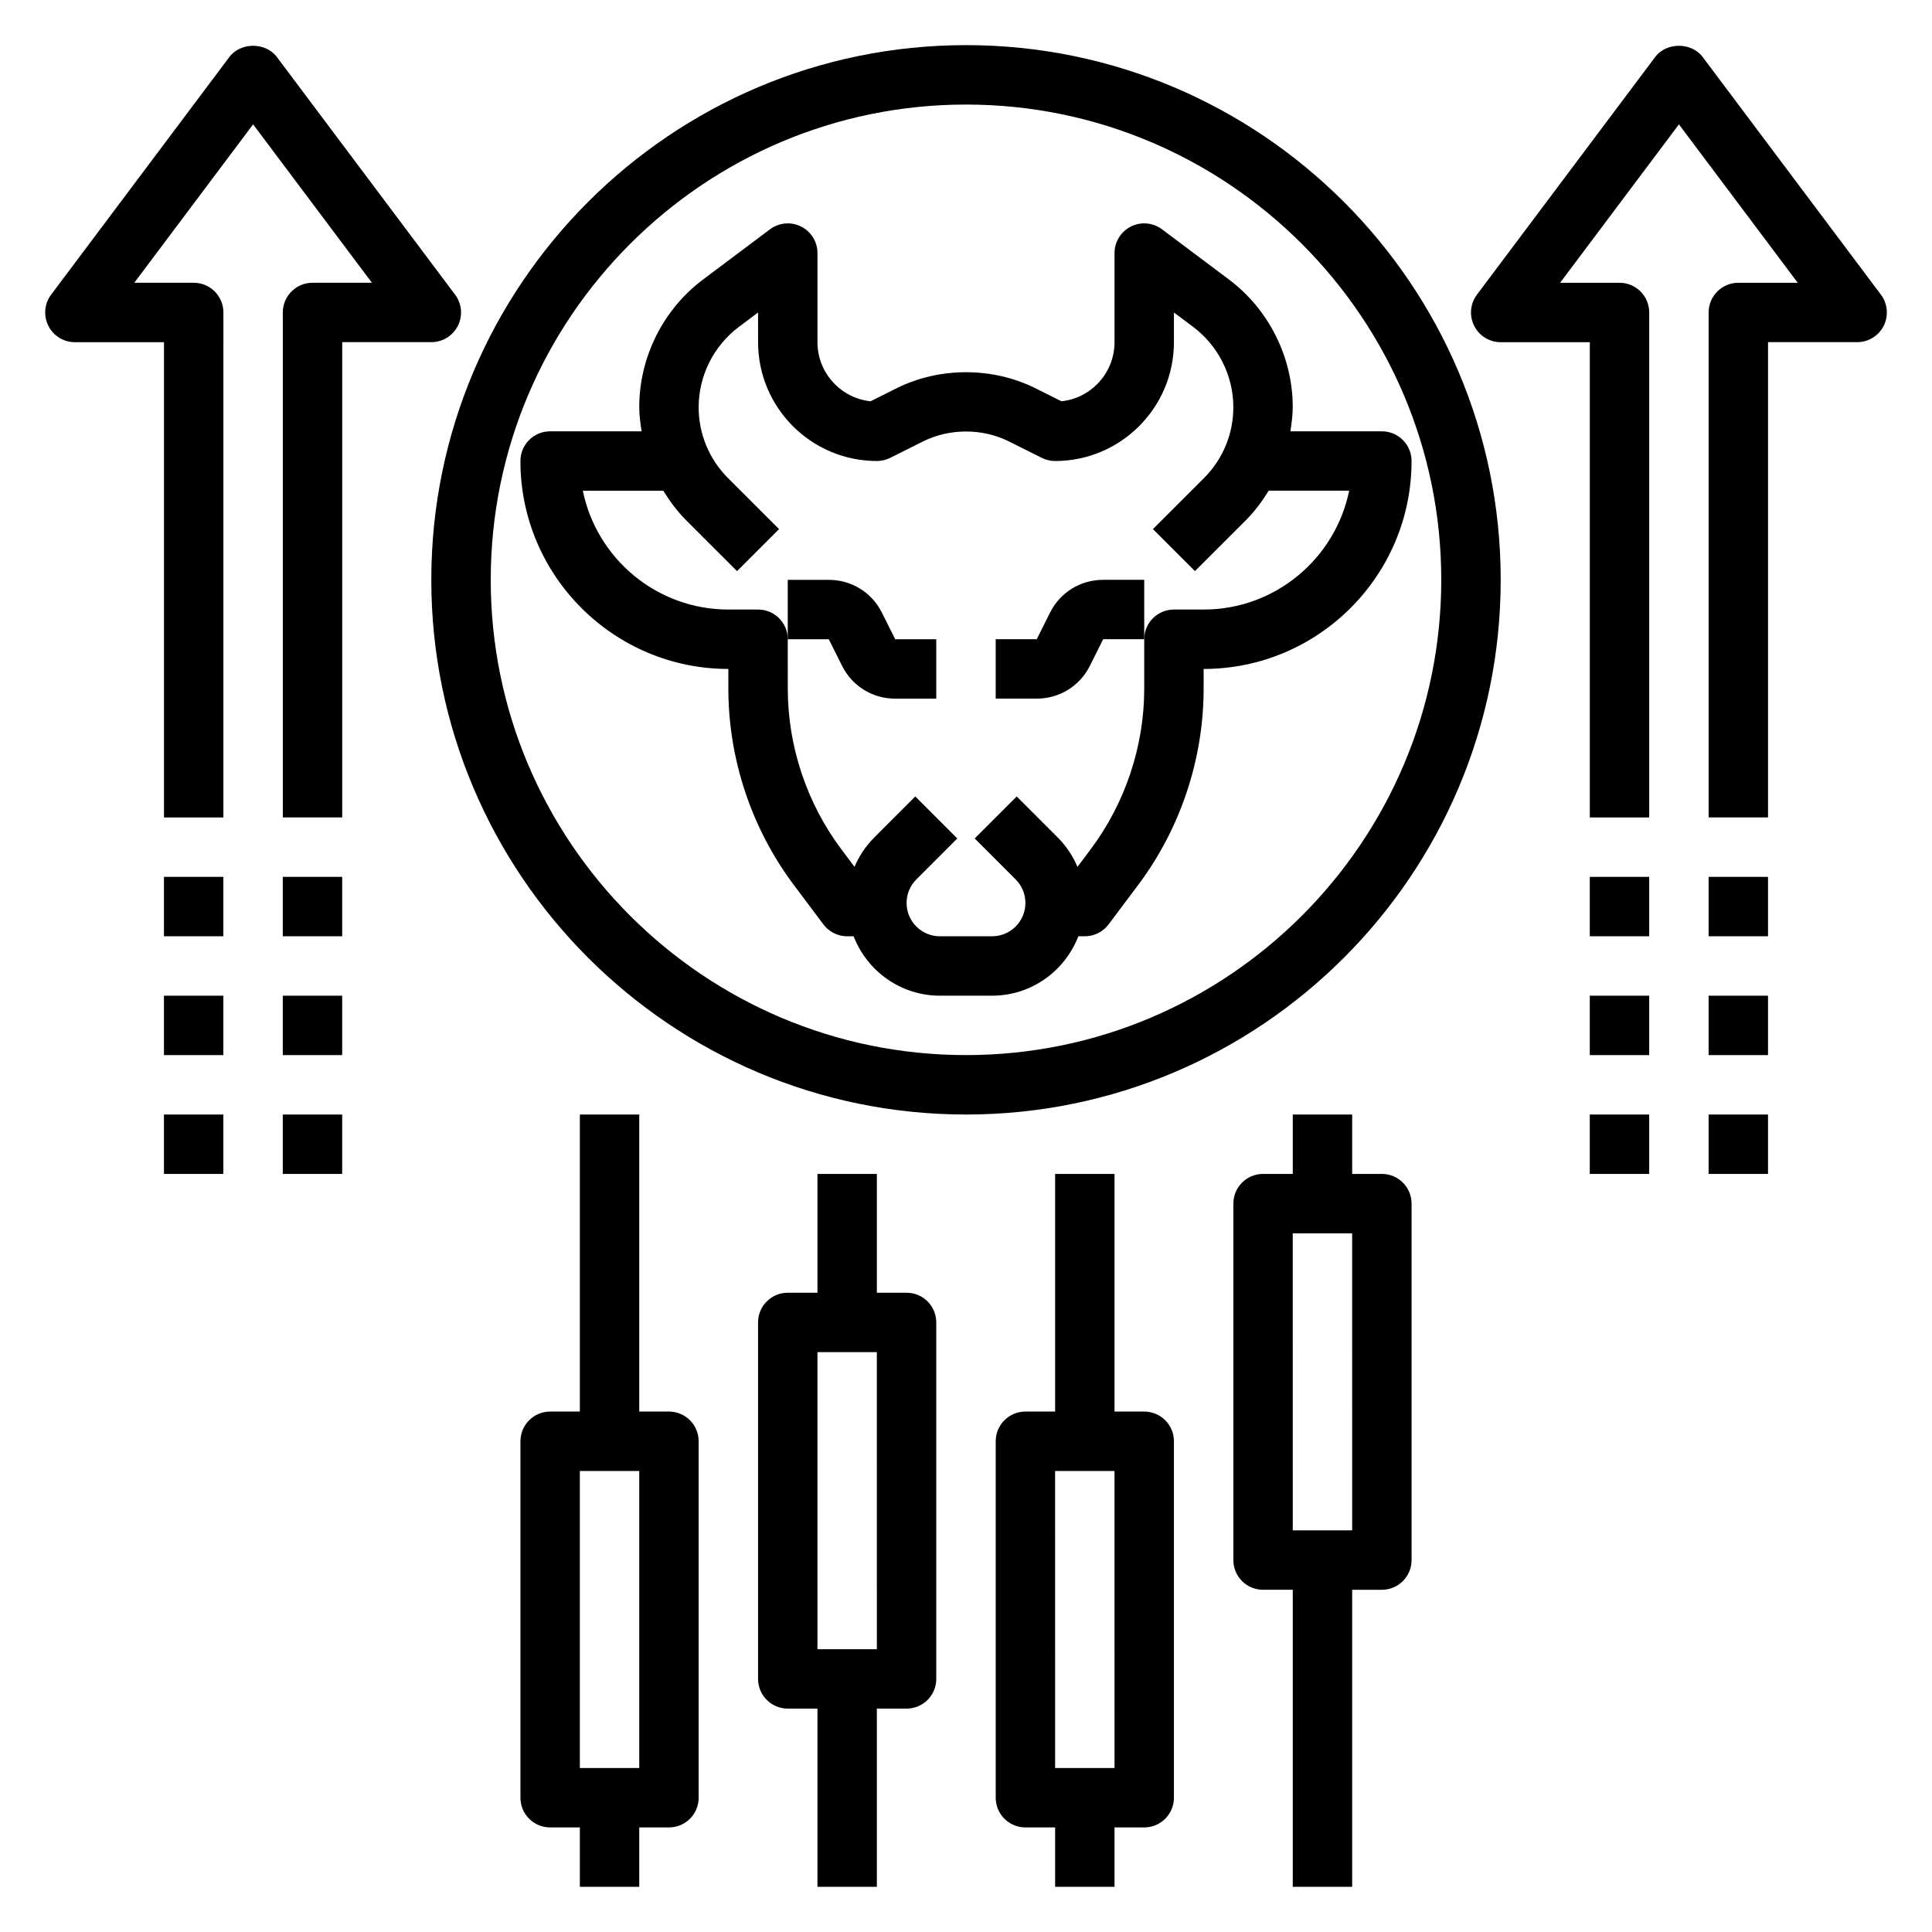 <?xml version="1.0" encoding="UTF-8"?>
<!-- Uploaded to: SVG Repo, www.svgrepo.com, Generator: SVG Repo Mixer Tools -->
<svg fill="#000000" width="800px" height="800px" version="1.1" viewBox="144 144 512 512" xmlns="http://www.w3.org/2000/svg">
 <g>
  <path d="m367.16 320.45c2.676 5.367 8.07 8.703 14.082 8.703h10.879v-15.742h-10.879l-3.519-7.039c-2.676-5.367-8.066-8.703-14.082-8.703h-10.879v15.742h10.879z"/>
  <path d="m436.35 297.66c-6.016 0-11.406 3.336-14.082 8.699l-3.519 7.043h-10.879v15.742h10.879c6.016 0 11.406-3.336 14.082-8.699l3.519-7.043h10.879v-15.742z"/>
  <path d="m486.59 251.91c0-13.25-6.328-25.906-16.926-33.852l-17.711-13.285c-2.387-1.793-5.582-2.086-8.242-0.746-2.668 1.336-4.352 4.059-4.352 7.043v23.617c0 8.117-6.172 14.816-14.059 15.656l-6.863-3.434c-11.391-5.691-25.473-5.691-36.871 0l-6.863 3.434c-7.894-0.844-14.066-7.543-14.066-15.656v-23.617c0-2.984-1.684-5.707-4.352-7.047-2.66-1.32-5.856-1.039-8.242 0.75l-17.711 13.289c-10.605 7.941-16.926 20.602-16.926 33.852 0 2.172 0.309 4.289 0.621 6.391l-24.238-0.004c-4.352 0-7.871 3.527-7.871 7.871 0 30.387 24.727 55.105 55.105 55.105v5.25c0 18.609 6.148 37.062 17.32 51.957l7.871 10.492c1.48 1.977 3.816 3.148 6.297 3.148h1.707c3.559 9.188 12.438 15.742 22.859 15.742h13.84c10.43 0 19.301-6.559 22.859-15.742h1.711c2.473 0 4.809-1.164 6.297-3.148l7.871-10.492c11.172-14.895 17.32-33.348 17.32-51.957v-5.25c30.379 0 55.105-24.719 55.105-55.105 0-4.344-3.519-7.871-7.871-7.871h-24.238c0.312-2.109 0.617-4.227 0.617-6.391zm14.949 22.137c-3.66 17.941-19.555 31.488-38.566 31.488h-7.871c-4.352 0-7.871 3.527-7.871 7.871v13.121c0 15.223-5.039 30.324-14.168 42.508l-3.519 4.691c-1.219-2.875-2.977-5.527-5.25-7.801l-10.855-10.855-11.133 11.133 10.855 10.855c1.668 1.668 2.582 3.883 2.582 6.242 0 4.867-3.961 8.824-8.824 8.824h-13.84c-4.863 0-8.824-3.957-8.824-8.824 0-2.363 0.914-4.574 2.582-6.242l10.855-10.855-11.133-11.133-10.855 10.855c-2.273 2.273-4.031 4.922-5.25 7.801l-3.516-4.695c-9.133-12.188-14.168-27.285-14.168-42.508l-0.004-13.117c0-4.344-3.519-7.871-7.871-7.871h-7.871c-19.012 0-34.914-13.547-38.566-31.488h21.324c1.715 2.769 3.652 5.422 6.016 7.785l13.531 13.523 11.133-11.133-13.531-13.523c-5.008-5.019-7.781-11.695-7.781-18.789 0-8.32 3.977-16.262 10.629-21.254l5.117-3.844v7.871c0 17.367 14.121 31.488 31.488 31.488 1.219 0 2.434-0.285 3.519-0.828l8.699-4.352c7.047-3.519 15.742-3.519 22.789 0l8.699 4.352c1.094 0.547 2.305 0.832 3.523 0.832 17.367 0 31.488-14.121 31.488-31.488v-7.871l5.117 3.832c6.652 4.992 10.629 12.941 10.629 21.254 0 7.102-2.769 13.777-7.777 18.789l-13.531 13.523 11.133 11.133 13.531-13.523c2.363-2.363 4.305-5.016 6.016-7.785h21.32z"/>
  <path d="m400 155.96c-78.129 0-141.7 63.566-141.7 141.7s63.566 141.7 141.7 141.7 141.7-63.566 141.7-141.7-63.566-141.7-141.7-141.7zm0 267.65c-69.445 0-125.95-56.504-125.95-125.95 0-69.445 56.504-125.95 125.95-125.95 69.445 0 125.95 56.504 125.95 125.95-0.004 69.445-56.508 125.95-125.95 125.95z"/>
  <path d="m510.21 455.1h-7.871v-15.742h-15.742v15.742h-7.871c-4.352 0-7.871 3.519-7.871 7.871v94.465c0 4.352 3.519 7.871 7.871 7.871h7.871v78.719h15.742v-78.715h7.871c4.352 0 7.871-3.519 7.871-7.871v-94.465c0-4.356-3.519-7.875-7.871-7.875zm-7.871 94.465h-15.742l-0.004-78.719h15.742z"/>
  <path d="m321.28 518.08h-7.871v-78.719h-15.742v78.719h-7.871c-4.352 0-7.871 3.519-7.871 7.871v94.465c0 4.352 3.519 7.871 7.871 7.871h7.871v15.742h15.742v-15.742h7.871c4.352 0 7.871-3.519 7.871-7.871v-94.465c0-4.352-3.516-7.871-7.871-7.871zm-7.871 94.465h-15.742v-78.719h15.742z"/>
  <path d="m384.25 486.59h-7.871v-31.488h-15.742v31.488h-7.871c-4.352 0-7.871 3.519-7.871 7.871v94.465c0 4.352 3.519 7.871 7.871 7.871h7.871v47.23h15.742v-47.23h7.871c4.352 0 7.871-3.519 7.871-7.871v-94.465c0-4.352-3.516-7.871-7.871-7.871zm-7.871 94.465h-15.742l-0.004-78.719h15.742z"/>
  <path d="m447.23 518.08h-7.871v-62.977h-15.742v62.977h-7.871c-4.352 0-7.871 3.519-7.871 7.871v94.465c0 4.352 3.519 7.871 7.871 7.871h7.871v15.742h15.742v-15.742h7.871c4.352 0 7.871-3.519 7.871-7.871v-94.465c0-4.352-3.519-7.871-7.871-7.871zm-7.871 94.465h-15.742l-0.004-78.719h15.742z"/>
  <path d="m642.46 222.09-47.23-62.977c-2.969-3.969-9.629-3.969-12.594 0l-47.23 62.977c-1.793 2.387-2.078 5.574-0.746 8.242s4.055 4.356 7.039 4.356h23.617v125.95h15.742v-133.83c0-4.344-3.519-7.871-7.871-7.871h-15.742l31.488-41.98 31.484 41.98h-15.742c-4.352 0-7.871 3.527-7.871 7.871v133.82h15.742v-125.95h23.617c2.984 0 5.707-1.684 7.047-4.352 1.32-2.672 1.035-5.859-0.75-8.246z"/>
  <path d="m596.8 376.38h15.742v15.742h-15.742z"/>
  <path d="m596.8 407.87h15.742v15.742h-15.742z"/>
  <path d="m596.8 439.36h15.742v15.742h-15.742z"/>
  <path d="m565.31 376.38h15.742v15.742h-15.742z"/>
  <path d="m565.31 407.87h15.742v15.742h-15.742z"/>
  <path d="m565.31 439.36h15.742v15.742h-15.742z"/>
  <path d="m265.35 230.33c1.332-2.668 1.047-5.856-0.746-8.242l-47.23-62.977c-2.969-3.969-9.629-3.969-12.594 0l-47.23 62.977c-1.793 2.387-2.078 5.574-0.746 8.242 1.328 2.668 4.055 4.356 7.035 4.356h23.617v125.95h15.742l0.004-133.83c0-4.344-3.519-7.871-7.871-7.871h-15.746l31.488-41.98 31.488 41.98h-15.742c-4.352 0-7.871 3.527-7.871 7.871v133.82h15.742v-125.95h23.617c2.981 0 5.703-1.688 7.043-4.356z"/>
  <path d="m218.94 376.38h15.742v15.742h-15.742z"/>
  <path d="m218.94 407.87h15.742v15.742h-15.742z"/>
  <path d="m218.94 439.36h15.742v15.742h-15.742z"/>
  <path d="m187.45 376.38h15.742v15.742h-15.742z"/>
  <path d="m187.45 407.87h15.742v15.742h-15.742z"/>
  <path d="m187.45 439.36h15.742v15.742h-15.742z"/>
 </g>
</svg>